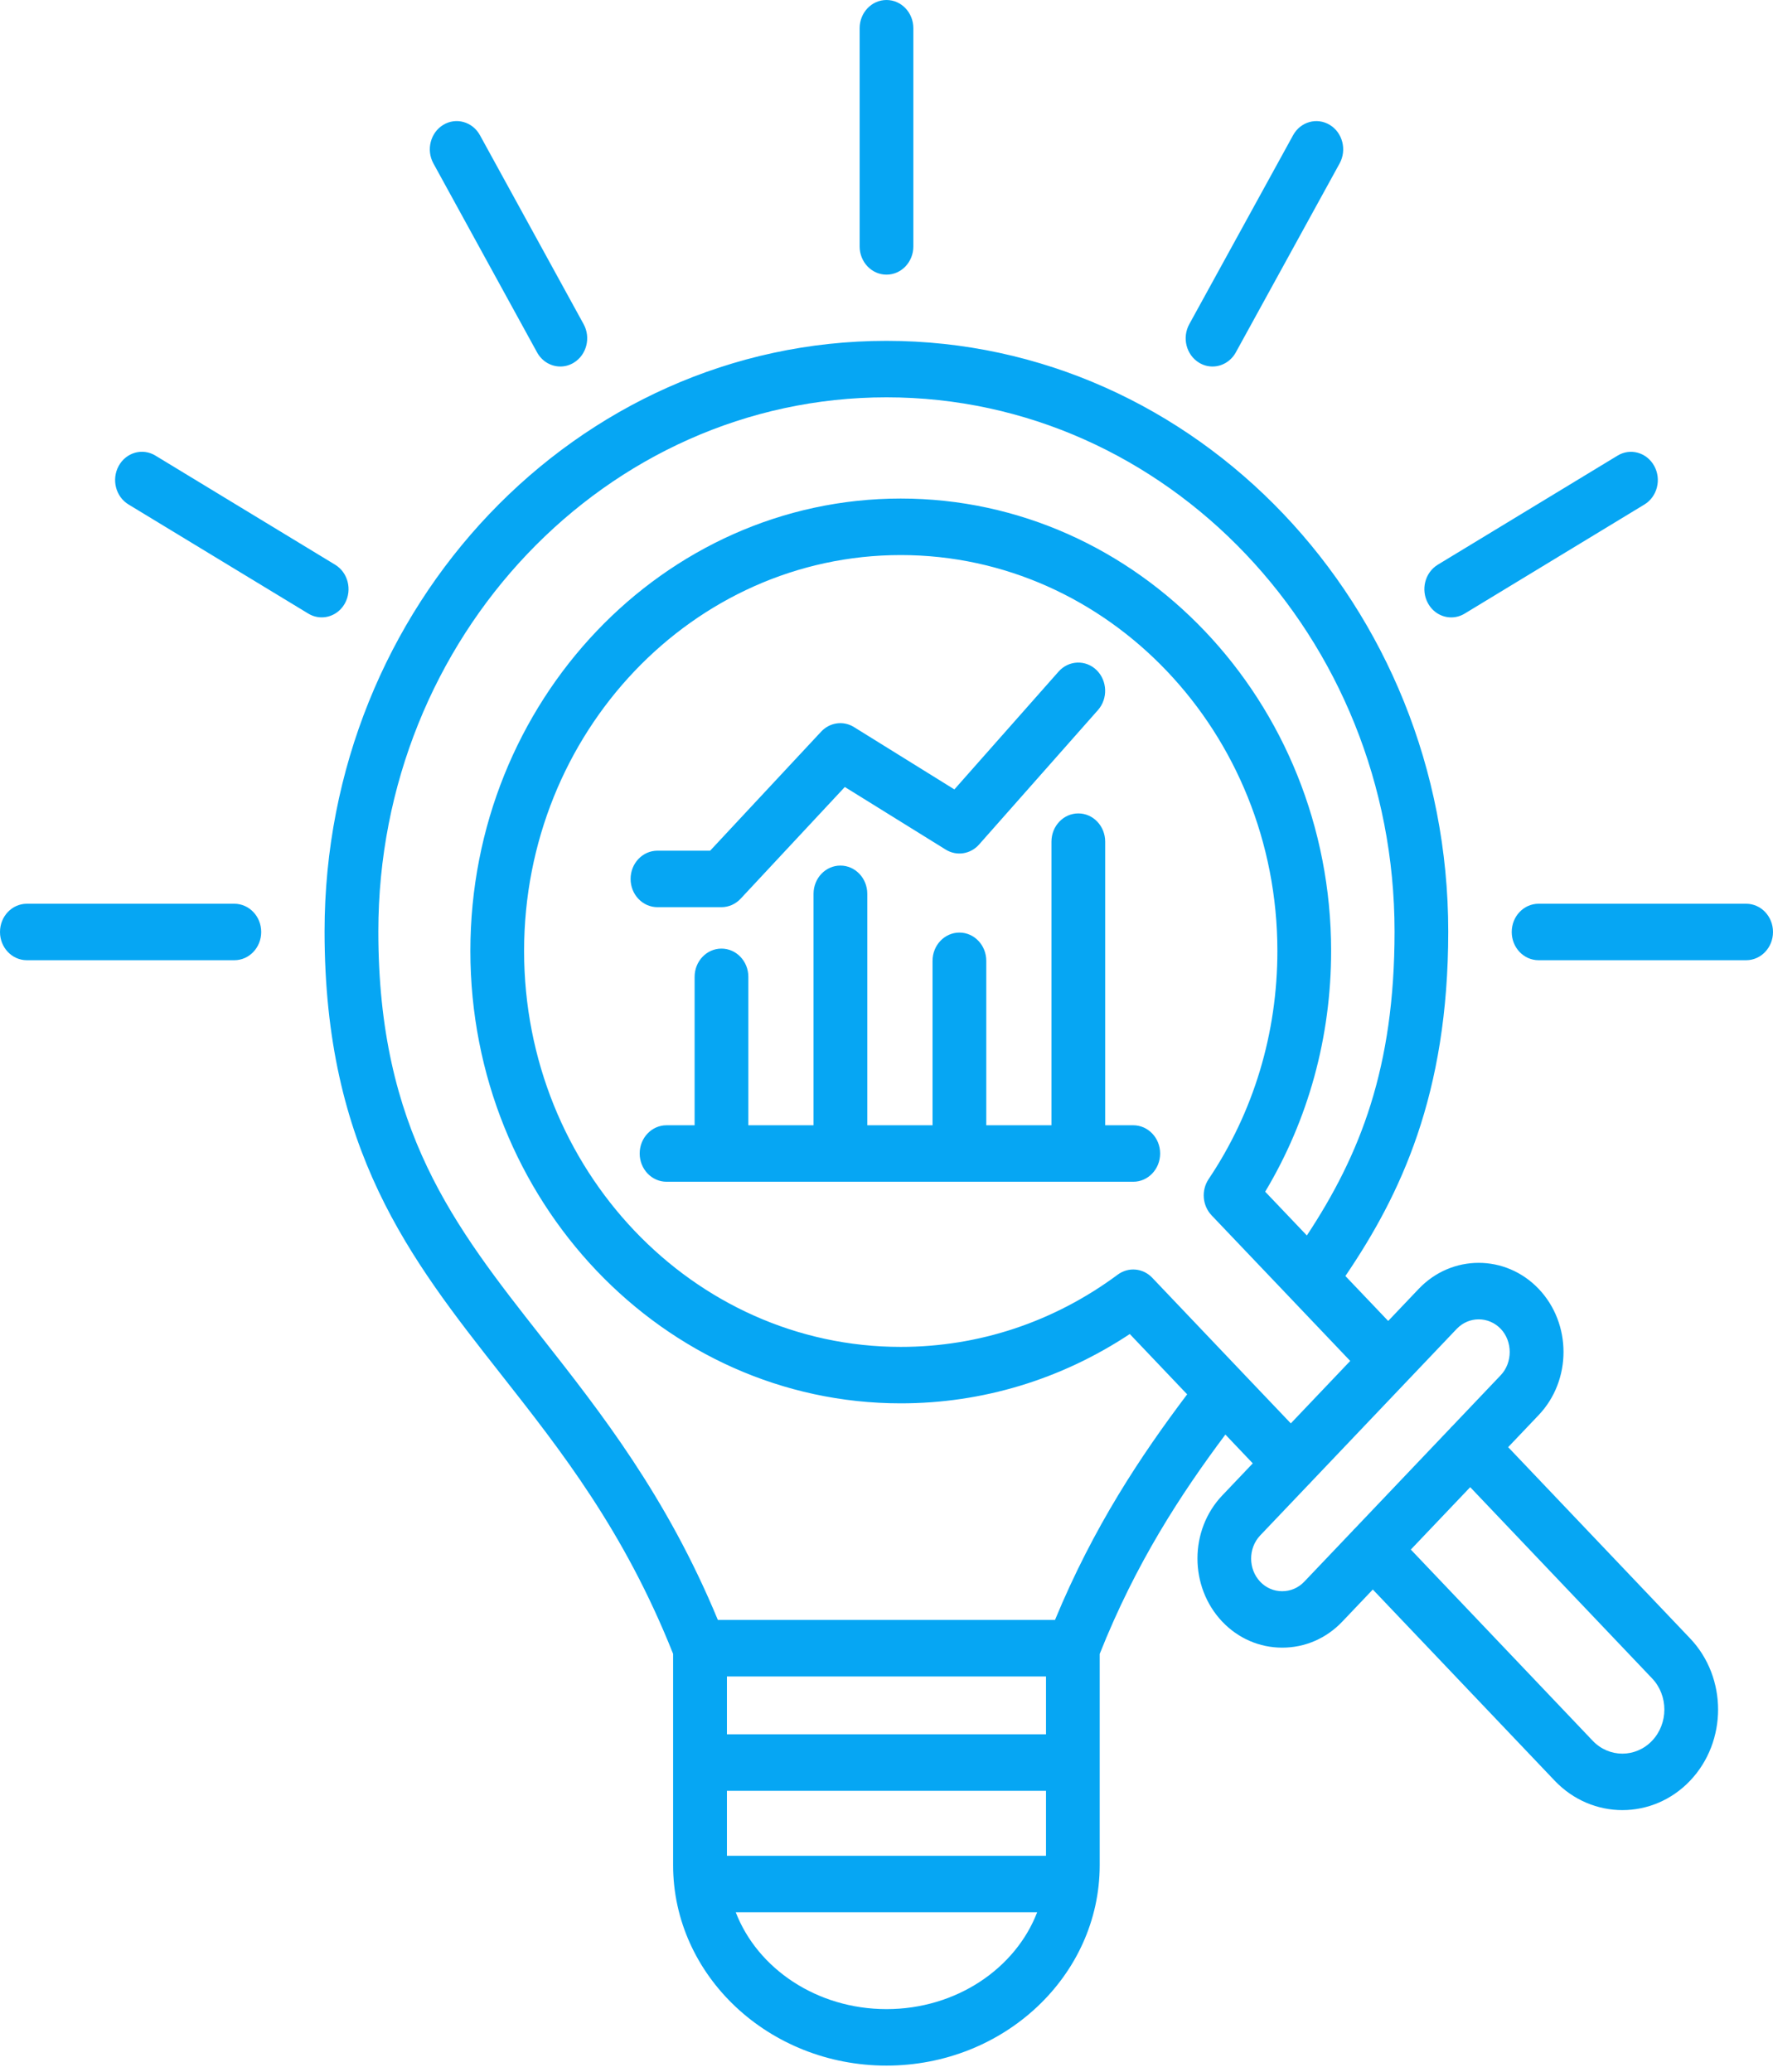 <svg width="101" height="118" viewBox="0 0 101 118" fill="none" xmlns="http://www.w3.org/2000/svg">
<path d="M48.97 14.036V1.608C48.97 0.719 49.654 0 50.5 0C51.346 0 52.03 0.719 52.03 1.608V14.034C52.03 14.923 51.346 15.642 50.5 15.642C49.654 15.642 48.97 14.923 48.97 14.036ZM68.307 20.658C68.547 20.805 68.812 20.874 69.072 20.874C69.601 20.874 70.115 20.584 70.399 20.07L76.311 9.31C76.733 8.54 76.484 7.557 75.751 7.113C75.019 6.67 74.083 6.932 73.661 7.702L67.749 18.462C67.325 19.231 67.575 20.215 68.307 20.658ZM82.671 35.163C82.931 35.163 83.193 35.094 83.436 34.947L93.674 28.734C94.406 28.291 94.658 27.305 94.234 26.538C93.812 25.768 92.874 25.504 92.144 25.95L81.905 32.162C81.173 32.606 80.922 33.591 81.346 34.359C81.628 34.876 82.141 35.163 82.671 35.163ZM99.47 51.472H87.646C86.8 51.472 86.116 52.191 86.116 53.08C86.116 53.969 86.8 54.688 87.646 54.688H99.47C100.316 54.688 101 53.969 101 53.08C101 52.191 100.316 51.472 99.47 51.472ZM13.347 51.472H1.53C0.684 51.472 0 52.191 0 53.08C0 53.969 0.684 54.688 1.53 54.688H13.349C14.195 54.688 14.88 53.969 14.88 53.08C14.88 52.191 14.193 51.472 13.347 51.472ZM19.65 34.359C20.072 33.589 19.823 32.606 19.09 32.162L8.852 25.947C8.12 25.502 7.184 25.766 6.762 26.535C6.34 27.305 6.589 28.288 7.322 28.732L17.56 34.945C17.8 35.092 18.065 35.161 18.325 35.161C18.852 35.163 19.366 34.876 19.65 34.359ZM30.594 20.07C30.878 20.587 31.392 20.874 31.921 20.874C32.181 20.874 32.444 20.805 32.684 20.658C33.417 20.215 33.668 19.231 33.246 18.462L27.341 7.702C26.919 6.932 25.981 6.668 25.251 7.111C24.519 7.555 24.267 8.538 24.689 9.308L30.594 20.07ZM96.278 93.314C98.403 95.547 98.403 99.184 96.278 101.418C95.215 102.534 93.818 103.093 92.421 103.093C91.024 103.093 89.629 102.534 88.565 101.418L78.204 90.529L76.464 92.358C75.554 93.314 74.341 93.84 73.044 93.84C71.748 93.84 70.535 93.314 69.625 92.358C67.743 90.371 67.745 87.149 69.625 85.173L71.365 83.344L69.805 81.704C67.255 85.111 64.697 89.033 62.645 94.198V106.227C62.645 112.522 57.197 117.644 50.498 117.644C43.797 117.644 38.344 112.522 38.344 106.227V94.194C35.566 87.207 31.983 82.648 28.513 78.239C23.358 71.686 18.489 65.499 18.489 53.052C18.489 34.504 32.848 19.413 50.498 19.413C68.143 19.413 82.5 34.504 82.5 53.052C82.5 62.353 79.776 68.056 76.641 72.674L79.079 75.234L80.817 73.407C82.697 71.431 85.764 71.429 87.651 73.405L87.653 73.407C89.537 75.388 89.537 78.611 87.653 80.592L85.913 82.421L96.278 93.314ZM59.586 105.694V101.994H41.41V105.694H59.586ZM59.586 95.481H41.41V98.775H59.586V95.481ZM59.083 108.91H41.912C43.148 112.118 46.53 114.427 50.502 114.427C54.468 114.427 57.848 112.118 59.083 108.91ZM67.627 79.413L64.359 75.978C60.45 78.565 55.966 79.926 51.311 79.926C37.794 79.926 26.795 68.368 26.795 54.16C26.795 39.951 37.794 28.394 51.311 28.394C64.829 28.394 75.828 39.954 75.828 54.16C75.828 59.054 74.533 63.766 72.072 67.872L74.446 70.365C77.483 65.761 79.442 60.821 79.442 53.052C79.442 36.277 66.46 22.629 50.5 22.629C34.538 22.629 21.552 36.277 21.552 53.052C21.552 64.341 25.872 69.83 30.874 76.187C34.21 80.429 37.973 85.208 40.892 92.259H60.1C62.303 86.943 64.98 82.922 67.627 79.413ZM73.532 81.067L76.916 77.511L73.602 74.03C73.571 74 73.543 73.97 73.515 73.938L69.02 69.219C68.493 68.665 68.421 67.794 68.851 67.153C71.414 63.337 72.767 58.845 72.767 54.162C72.767 41.73 63.143 31.613 51.311 31.613C39.479 31.613 29.855 41.727 29.855 54.162C29.855 66.595 39.479 76.711 51.311 76.711C55.767 76.711 60.041 75.289 63.672 72.596C64.28 72.146 65.111 72.219 65.638 72.773L70.76 78.156L70.766 78.163L73.532 81.067ZM77.061 87.181C77.08 87.159 77.098 87.136 77.118 87.115C77.137 87.094 77.159 87.073 77.181 87.055L82.605 81.355C82.625 81.332 82.642 81.309 82.664 81.286C82.686 81.263 82.708 81.244 82.73 81.224L85.491 78.322C86.171 77.607 86.171 76.401 85.493 75.686C85.145 75.323 84.691 75.142 84.236 75.142C83.781 75.142 83.329 75.323 82.983 75.684L80.165 78.646L80.163 78.648L80.161 78.65L74.673 84.418C74.654 84.44 74.636 84.463 74.614 84.486C74.592 84.509 74.57 84.528 74.549 84.548L71.787 87.45C71.099 88.176 71.099 89.36 71.79 90.088C72.118 90.433 72.564 90.626 73.04 90.626C73.517 90.626 73.963 90.435 74.295 90.086L77.061 87.181ZM94.111 95.589L83.751 84.7L80.368 88.254L90.729 99.143C91.66 100.122 93.178 100.122 94.111 99.143C95.045 98.164 95.045 96.567 94.111 95.589ZM64.555 64.088H62.957V47.936C62.957 47.046 62.273 46.327 61.427 46.327C60.581 46.327 59.897 47.046 59.897 47.936V64.088H56.184V54.723C56.184 53.834 55.5 53.114 54.654 53.114C53.808 53.114 53.123 53.834 53.123 54.723V64.088H49.405V50.906C49.405 50.017 48.72 49.298 47.874 49.298C47.028 49.298 46.344 50.017 46.344 50.906V64.088H42.63V55.635C42.63 54.746 41.945 54.027 41.099 54.027C40.253 54.027 39.569 54.746 39.569 55.635V64.088H37.971C37.125 64.088 36.44 64.807 36.44 65.696C36.44 66.585 37.125 67.305 37.971 67.305H64.558C65.404 67.305 66.088 66.585 66.088 65.696C66.088 64.807 65.401 64.088 64.555 64.088ZM41.099 51.667C41.51 51.667 41.904 51.492 42.192 51.184L48.126 44.822L53.873 48.388C54.492 48.772 55.283 48.652 55.773 48.099L62.546 40.441C63.121 39.791 63.086 38.773 62.468 38.166C61.849 37.562 60.88 37.599 60.303 38.249L54.367 44.96L48.648 41.41C48.043 41.033 47.269 41.142 46.777 41.67L40.454 48.45H37.453C36.606 48.45 35.922 49.169 35.922 50.059C35.922 50.948 36.606 51.667 37.453 51.667H41.099Z" fill="#06A6F3"/>
</svg>
